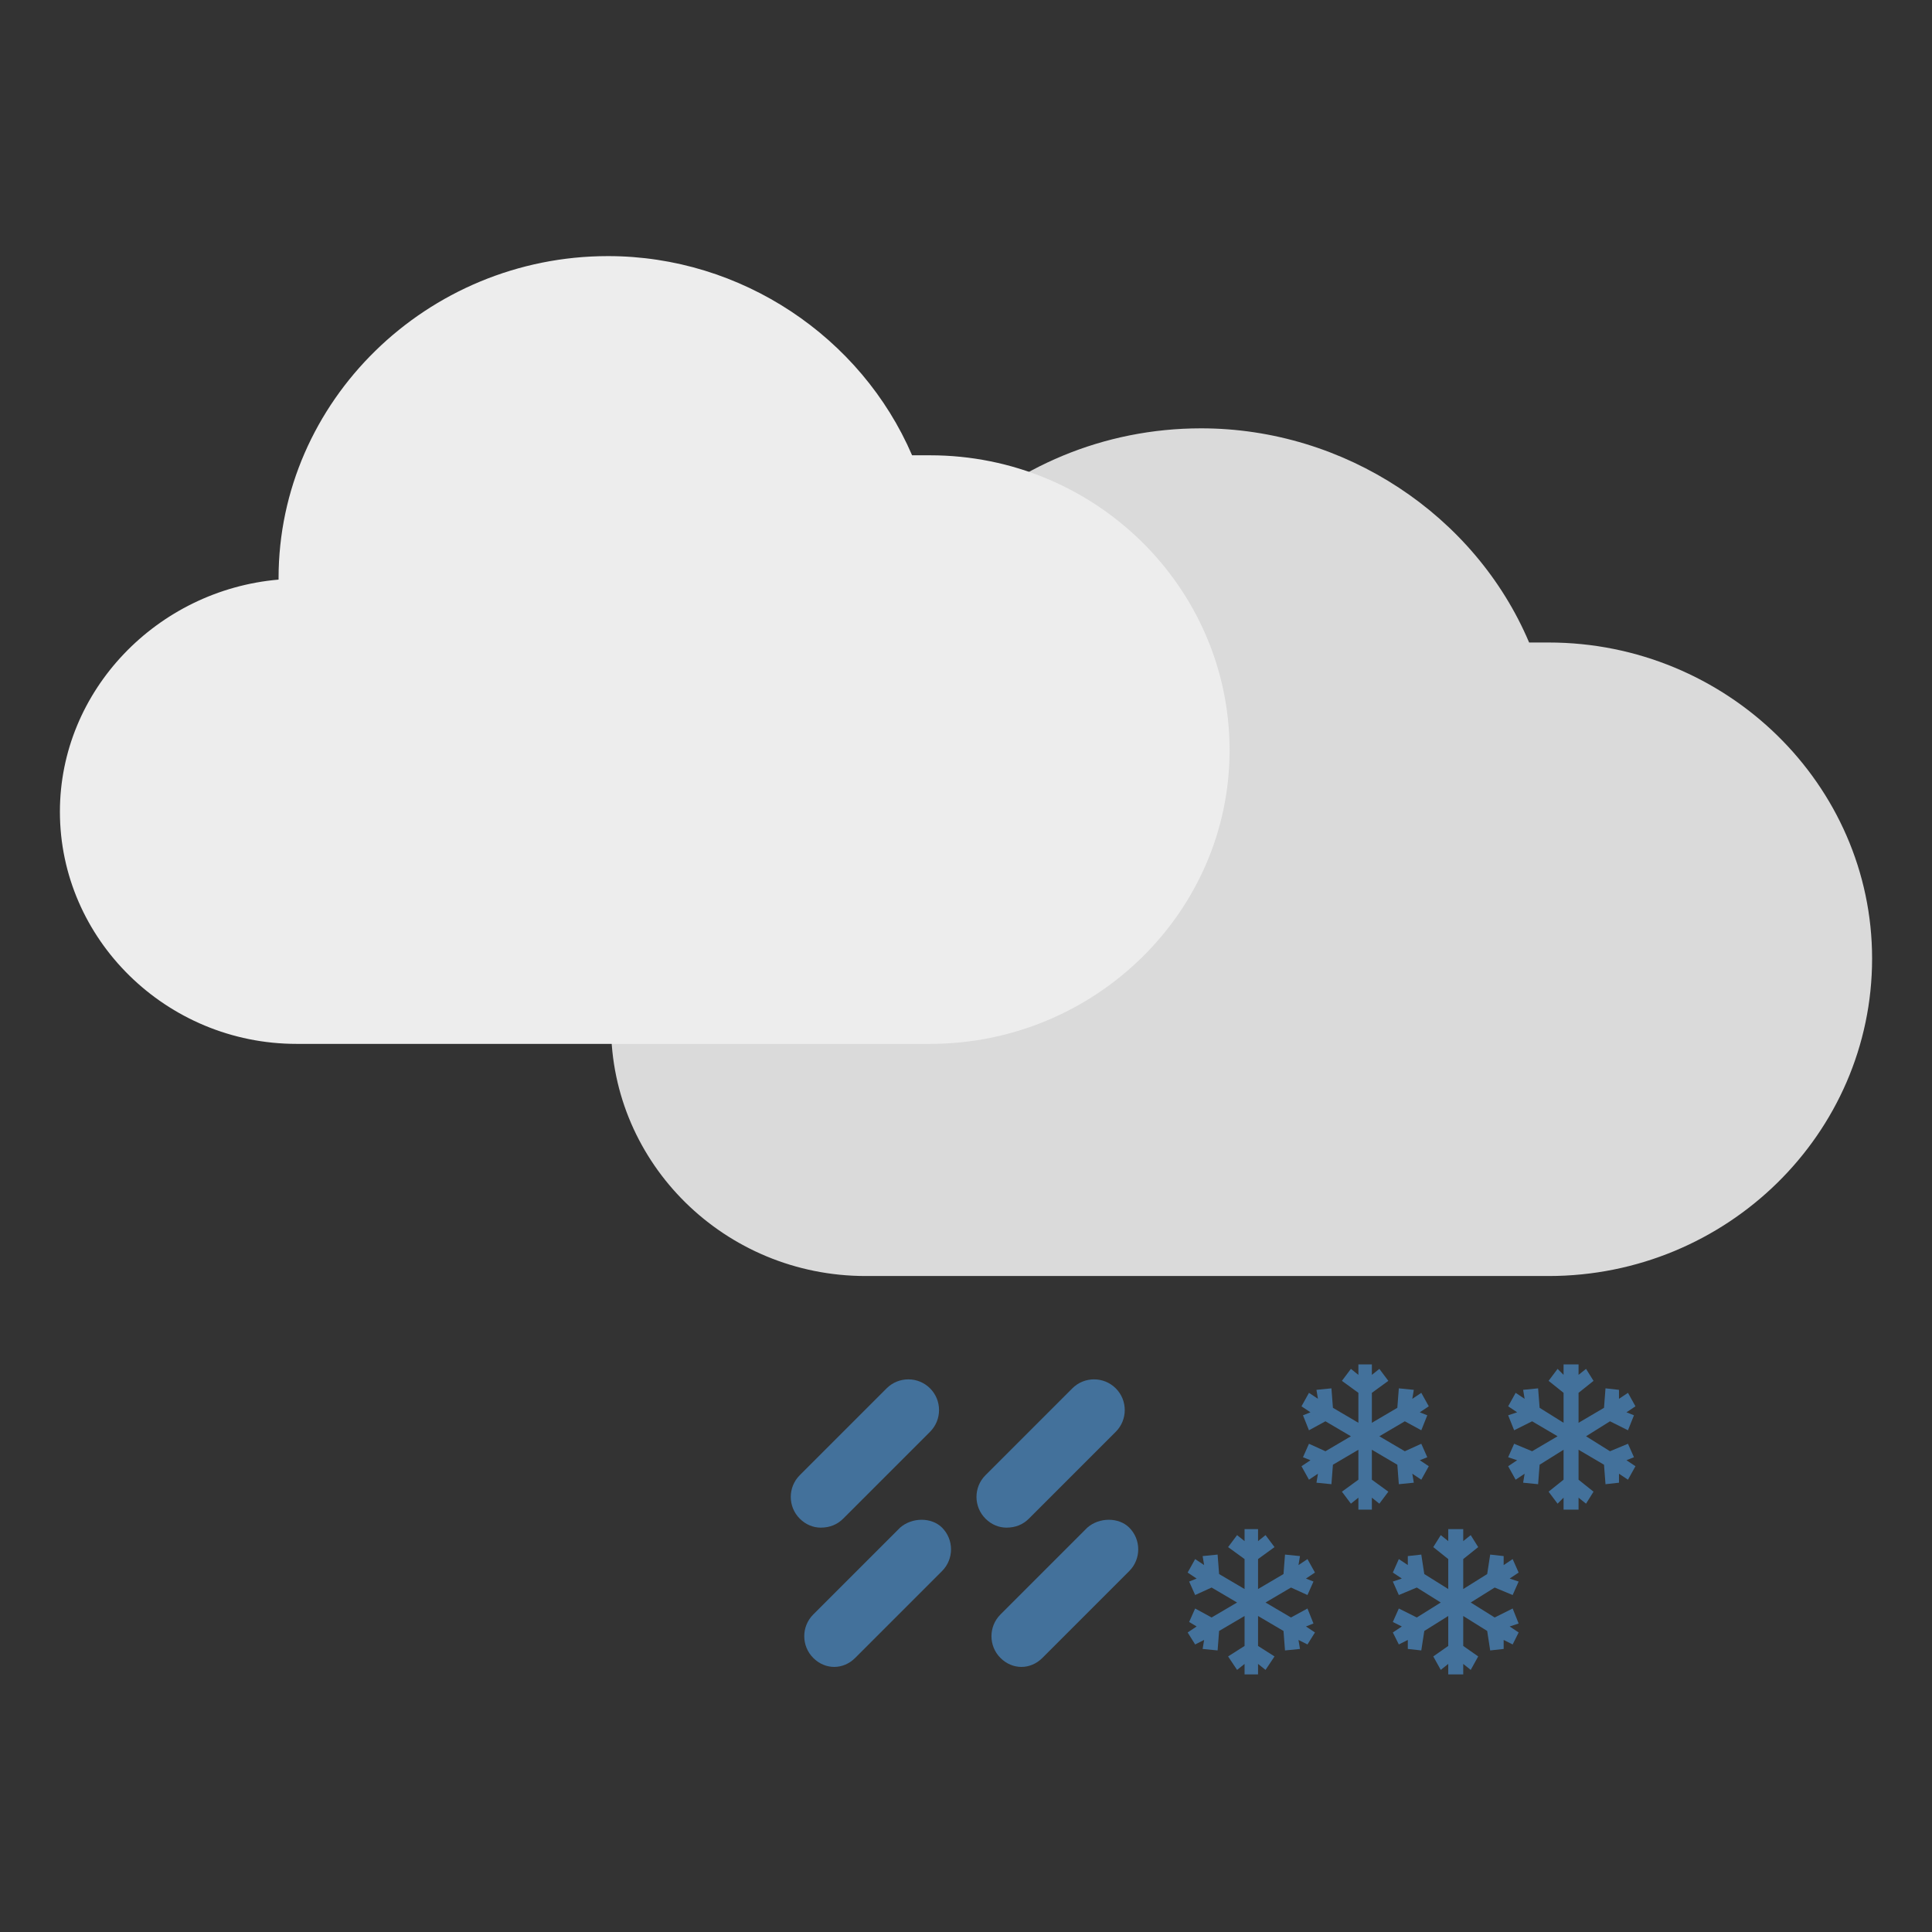 <?xml version="1.0" encoding="utf-8"?>
<!-- Generator: Adobe Illustrator 23.0.6, SVG Export Plug-In . SVG Version: 6.00 Build 0)  -->
<svg version="1.1" id="Ebene_1" xmlns="http://www.w3.org/2000/svg" xmlns:xlink="http://www.w3.org/1999/xlink" x="0px" y="0px"
	 viewBox="0 0 129 129" style="enable-background:new 0 0 129 129;" xml:space="preserve">
<rect x="0" y="0" width="129" height="129" fill="#333333" stroke="none"/>
<style type="text/css">
	.st0{fill:#43719B;}
	.st1{fill:#DADADA;}
	.st2{fill:#EDEDED;}
</style>
<g>
	<polygon class="st0" points="94.9,93 94.3,93.4 94.4,92.8 93.4,92.7 93.3,94 91.6,95 91.6,93 92.7,92.2 92.1,91.4 91.6,91.8 
		91.6,91.1 90.7,91.1 90.7,91.8 90.2,91.4 89.6,92.2 90.7,93 90.7,95 89,94 88.9,92.7 87.9,92.8 88,93.4 87.4,93 86.9,93.9 
		87.5,94.3 87,94.5 87.4,95.5 88.5,94.9 90.2,95.9 88.5,96.9 87.4,96.4 87,97.3 87.5,97.5 86.9,97.9 87.4,98.8 88,98.4 87.9,99 
		88.9,99.1 89,97.8 90.7,96.8 90.7,98.8 89.6,99.6 90.2,100.4 90.7,100 90.7,100.8 91.6,100.8 91.6,100 92.1,100.4 92.7,99.6 
		91.6,98.8 91.6,96.8 93.3,97.8 93.4,99.1 94.4,99 94.3,98.4 94.9,98.8 95.4,97.9 94.8,97.5 95.3,97.3 94.9,96.4 93.8,96.9 
		92.1,95.9 93.8,94.9 94.9,95.5 95.3,94.5 94.8,94.3 95.4,93.9 	"/>
	<polygon class="st0" points="108.7,93 108.1,93.4 108.1,92.8 107.2,92.7 107.1,94 105.4,95 105.4,93 106.4,92.2 105.9,91.4 
		105.4,91.8 105.4,91.1 104.4,91.1 104.4,91.8 104,91.4 103.4,92.2 104.4,93 104.4,95 102.8,94 102.7,92.7 101.7,92.8 101.8,93.4 
		101.2,93 100.7,93.9 101.3,94.3 100.7,94.5 101.1,95.5 102.3,94.9 104,95.9 102.3,96.9 101.1,96.4 100.7,97.3 101.3,97.5 
		100.7,97.9 101.2,98.8 101.8,98.4 101.7,99 102.7,99.1 102.8,97.8 104.4,96.8 104.4,98.8 103.4,99.6 104,100.4 104.4,100 
		104.4,100.8 105.4,100.8 105.4,100 105.9,100.4 106.4,99.6 105.4,98.8 105.4,96.8 107.1,97.8 107.2,99.1 108.1,99 108.1,98.4 
		108.7,98.8 109.2,97.9 108.6,97.5 109.1,97.3 108.7,96.4 107.5,96.9 105.9,95.9 107.5,94.9 108.7,95.5 109.1,94.5 108.6,94.3 
		109.2,93.9 	"/>
	<polygon class="st0" points="87.3,104.1 86.7,104.5 86.8,103.9 85.8,103.8 85.7,105.1 84,106.1 84,104.1 85.1,103.3 84.5,102.5 
		84,102.9 84,102.1 83.1,102.1 83.1,102.9 82.6,102.5 82,103.3 83.1,104.1 83.1,106.1 81.4,105.1 81.3,103.8 80.3,103.9 80.4,104.5 
		79.8,104.1 79.3,105 79.9,105.4 79.4,105.6 79.8,106.5 80.9,106 82.6,107 80.9,108 79.8,107.4 79.4,108.3 79.9,108.6 79.3,109 
		79.8,109.8 80.4,109.5 80.3,110.1 81.3,110.2 81.4,108.9 83.1,107.9 83.1,109.9 82,110.6 82.6,111.5 83.1,111.1 83.1,111.8 
		84,111.8 84,111.1 84.5,111.5 85.1,110.6 84,109.9 84,107.9 85.7,108.9 85.8,110.2 86.8,110.1 86.7,109.5 87.3,109.8 87.8,109 
		87.2,108.6 87.7,108.4 87.3,107.4 86.2,108 84.5,107 86.2,106 87.3,106.5 87.7,105.6 87.2,105.4 87.8,105 	"/>
	<polygon class="st0" points="101,104.1 100.4,104.5 100.4,103.9 99.5,103.8 99.3,105.1 97.7,106.1 97.7,104.1 98.7,103.3 
		98.2,102.5 97.7,102.9 97.7,102.1 96.7,102.1 96.7,102.9 96.2,102.5 95.7,103.3 96.7,104.1 96.7,106.1 95.1,105.1 94.9,103.8 
		94,103.9 94,104.5 93.4,104.1 93,105 93.6,105.4 93,105.6 93.4,106.5 94.6,106 96.2,107 94.6,108 93.4,107.4 93,108.3 93.6,108.6 
		93,109 93.4,109.8 94,109.5 94,110.1 94.9,110.2 95.1,108.9 96.7,107.9 96.7,109.9 95.7,110.6 96.2,111.5 96.7,111.1 96.7,111.8 
		97.7,111.8 97.7,111.1 98.2,111.5 98.7,110.6 97.7,109.9 97.7,107.9 99.3,108.9 99.5,110.2 100.4,110.1 100.4,109.5 101,109.8 
		101.4,109 100.8,108.6 101.4,108.4 101,107.4 99.8,108 98.2,107 99.8,106 101,106.5 101.4,105.6 100.8,105.4 101.4,105 	"/>
	<path class="st0" d="M56.3,101.4l5.8-5.8c0.8-0.8,0.8-2.1,0-2.9s-2.1-0.8-2.9,0l-5.8,5.8c-0.8,0.8-0.8,2.1,0,2.9
		c0.4,0.4,0.9,0.6,1.4,0.6C55.4,102,55.9,101.8,56.3,101.4z"/>
	<path class="st0" d="M68.7,101.4l5.8-5.8c0.8-0.8,0.8-2.1,0-2.9s-2.1-0.8-2.9,0l-5.8,5.8c-0.8,0.8-0.8,2.1,0,2.9
		c0.4,0.4,0.9,0.6,1.4,0.6C67.8,102,68.3,101.8,68.7,101.4z"/>
	<path class="st0" d="M60.1,102l-5.8,5.8c-0.8,0.8-0.8,2.1,0,2.9c0.4,0.4,0.9,0.6,1.4,0.6s1-0.2,1.4-0.6l5.8-5.8
		c0.8-0.8,0.8-2.1,0-2.9C62.2,101.3,60.9,101.3,60.1,102z"/>
	<path class="st0" d="M72.6,102l-5.8,5.8c-0.8,0.8-0.8,2.1,0,2.9c0.4,0.4,0.9,0.6,1.4,0.6s1-0.2,1.4-0.6l5.8-5.8
		c0.8-0.8,0.8-2.1,0-2.9C74.7,101.3,73.4,101.3,72.6,102z"/>
	<g>
		<path class="st1" d="M103.4,42.9c-0.4,0-0.9,0-1.3,0c-3.6-8.5-12.3-14.3-21.9-14.3c-13.1,0-23.7,10.4-23.7,23.2v0.1
			c-8.8,0.7-15.7,7.9-15.7,16.6c0,9.2,7.6,16.7,17,16.7h45.6c11.9,0,21.6-9.5,21.6-21.2C125,52.4,115.3,42.9,103.4,42.9z"/>
		<path class="st2" d="M62.1,30.4c-0.4,0-0.8,0-1.2,0c-3.4-7.9-11.4-13.3-20.3-13.3c-12.1,0-22,9.7-22,21.5v0.1
			C10.5,39.4,4,46.1,4,54.2c0,8.5,7.1,15.5,15.8,15.5h42.3c11,0,20-8.8,20-19.6C82.1,39.2,73.1,30.4,62.1,30.4z"/>
	</g>
</g>
</svg>
